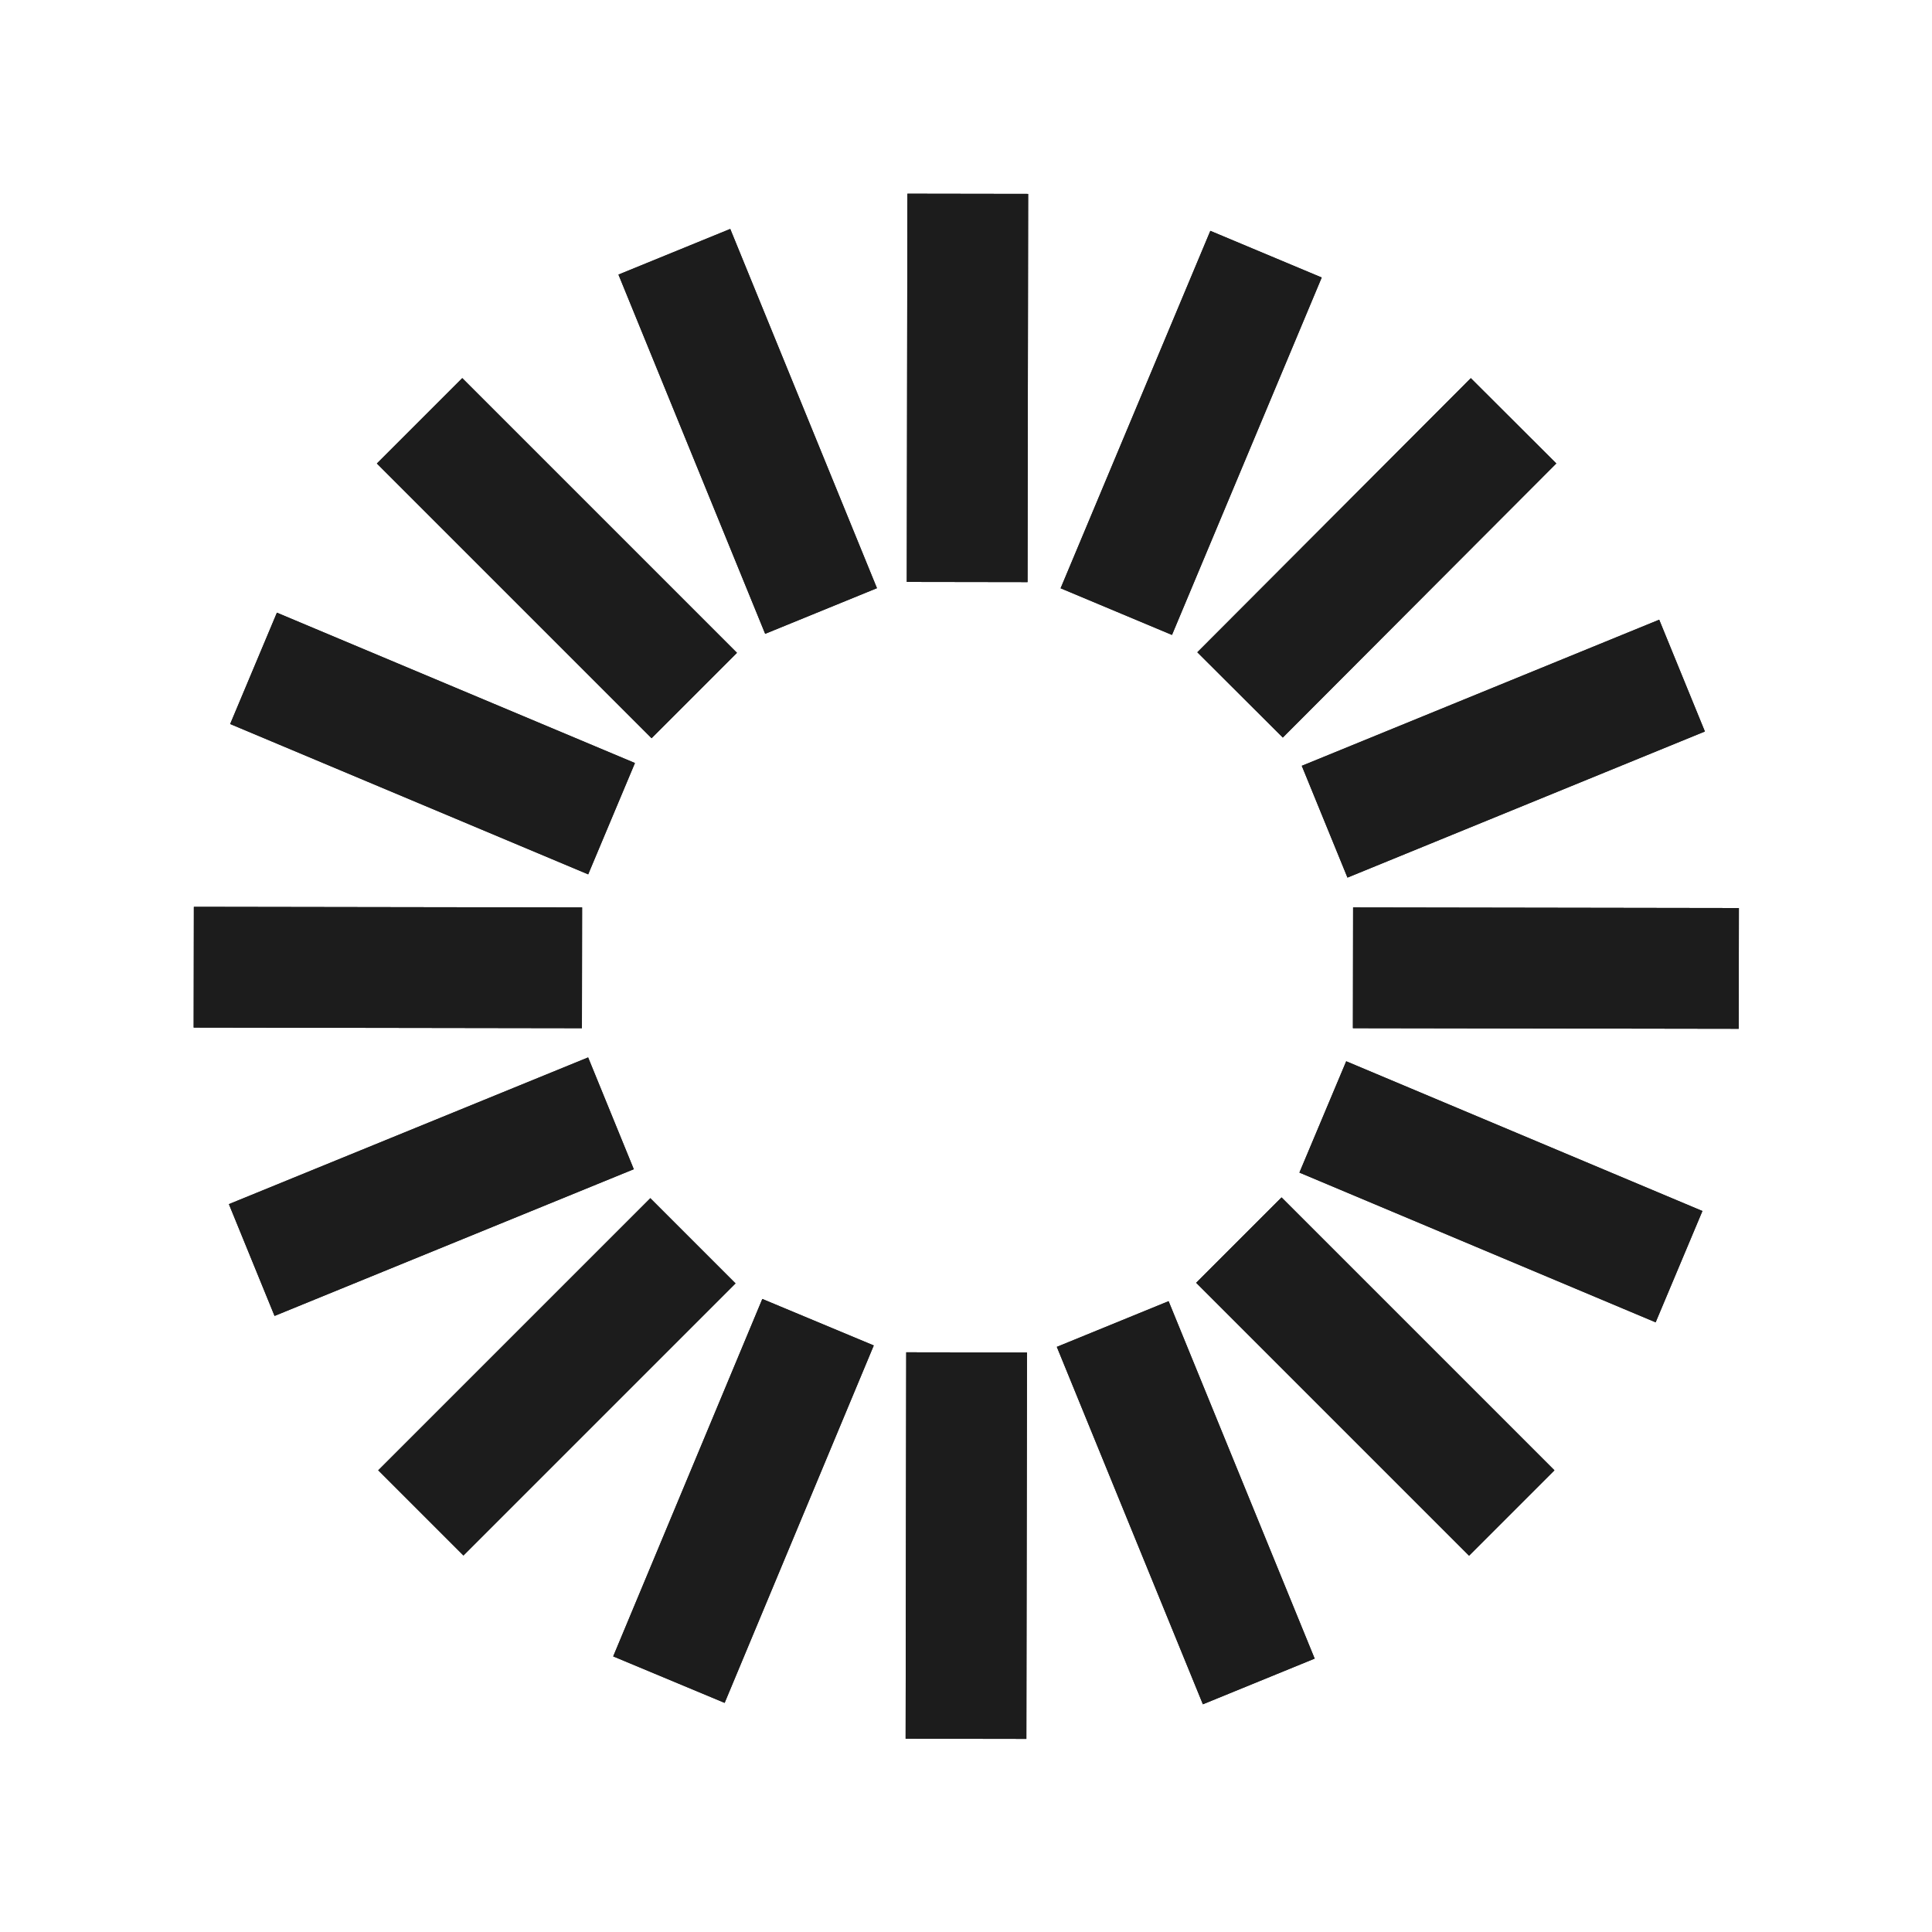 <svg width="48" height="48" viewBox="0 0 48 48" fill="none" xmlns="http://www.w3.org/2000/svg">
<g clip-path="url(#clip0_1888_4057)">
<path d="M17.249 17.28L10.424 10.455" stroke="#1C1C1C" stroke-width="3" stroke-miterlimit="10"/>
<path d="M37.559 37.59L30.779 30.81" stroke="#1C1C1C" stroke-width="3" stroke-miterlimit="10"/>
<path d="M37.604 10.455L30.809 17.265" stroke="#1C1C1C" stroke-width="3" stroke-miterlimit="10"/>
<path d="M24.015 33.6L24 43.2" stroke="#1C1C1C" stroke-width="3" stroke-miterlimit="10"/>
<path d="M24.044 4.815L24.029 14.46" stroke="#1C1C1C" stroke-width="3" stroke-miterlimit="10"/>
<path d="M43.2 24.06L33.615 24.045" stroke="#1C1C1C" stroke-width="3" stroke-miterlimit="10"/>
<path d="M14.46 24.045L4.814 24.03" stroke="#1C1C1C" stroke-width="3" stroke-miterlimit="10"/>
<path d="M17.249 17.28L10.424 10.455" stroke="#1C1C1C" stroke-width="3" stroke-miterlimit="10"/>
<path d="M37.559 37.59L30.779 30.81" stroke="#1C1C1C" stroke-width="3" stroke-miterlimit="10"/>
<path d="M37.604 10.455L30.809 17.265" stroke="#1C1C1C" stroke-width="3" stroke-miterlimit="10"/>
<path d="M24.015 33.6L24 43.2" stroke="#1C1C1C" stroke-width="3" stroke-miterlimit="10"/>
<path d="M24.044 4.815L24.029 14.46" stroke="#1C1C1C" stroke-width="3" stroke-miterlimit="10"/>
<path d="M43.2 24.06L33.615 24.045" stroke="#1C1C1C" stroke-width="3" stroke-miterlimit="10"/>
<path d="M14.46 24.045L4.814 24.03" stroke="#1C1C1C" stroke-width="3" stroke-miterlimit="10"/>
<path d="M15.194 20.34L6.299 16.605" stroke="#1C1C1C" stroke-width="3" stroke-miterlimit="10"/>
<path d="M41.715 31.47L32.865 27.75" stroke="#1C1C1C" stroke-width="3" stroke-miterlimit="10"/>
<path d="M20.324 32.85L16.619 41.73" stroke="#1C1C1C" stroke-width="3" stroke-miterlimit="10"/>
<path d="M31.454 6.315L27.734 15.195" stroke="#1C1C1C" stroke-width="3" stroke-miterlimit="10"/>
<path d="M31.274 41.775L27.645 32.895" stroke="#1C1C1C" stroke-width="3" stroke-miterlimit="10"/>
<path d="M20.399 15.18L16.754 6.255" stroke="#1C1C1C" stroke-width="3" stroke-miterlimit="10"/>
<path d="M41.79 16.785L32.91 20.415" stroke="#1C1C1C" stroke-width="3" stroke-miterlimit="10"/>
<path d="M15.179 27.66L6.254 31.305" stroke="#1C1C1C" stroke-width="3" stroke-miterlimit="10"/>
<path d="M15.194 20.34L6.299 16.605" stroke="#1C1C1C" stroke-width="3" stroke-miterlimit="10"/>
<path d="M41.715 31.47L32.865 27.75" stroke="#1C1C1C" stroke-width="3" stroke-miterlimit="10"/>
<path d="M20.324 32.85L16.619 41.73" stroke="#1C1C1C" stroke-width="3" stroke-miterlimit="10"/>
<path d="M31.454 6.315L27.734 15.195" stroke="#1C1C1C" stroke-width="3" stroke-miterlimit="10"/>
<path d="M31.274 41.775L27.645 32.895" stroke="#1C1C1C" stroke-width="3" stroke-miterlimit="10"/>
<path d="M20.399 15.18L16.754 6.255" stroke="#1C1C1C" stroke-width="3" stroke-miterlimit="10"/>
<path d="M41.79 16.785L32.91 20.415" stroke="#1C1C1C" stroke-width="3" stroke-miterlimit="10"/>
<path d="M15.179 27.66L6.254 31.305" stroke="#1C1C1C" stroke-width="3" stroke-miterlimit="10"/>
<path d="M17.218 30.825L10.453 37.59" stroke="#1C1C1C" stroke-width="3" stroke-miterlimit="10"/>
</g>
<defs>
<clipPath id="clip0_1888_4057">
<rect width="48" height="48" fill="white"/>
</clipPath>
</defs>
</svg>
